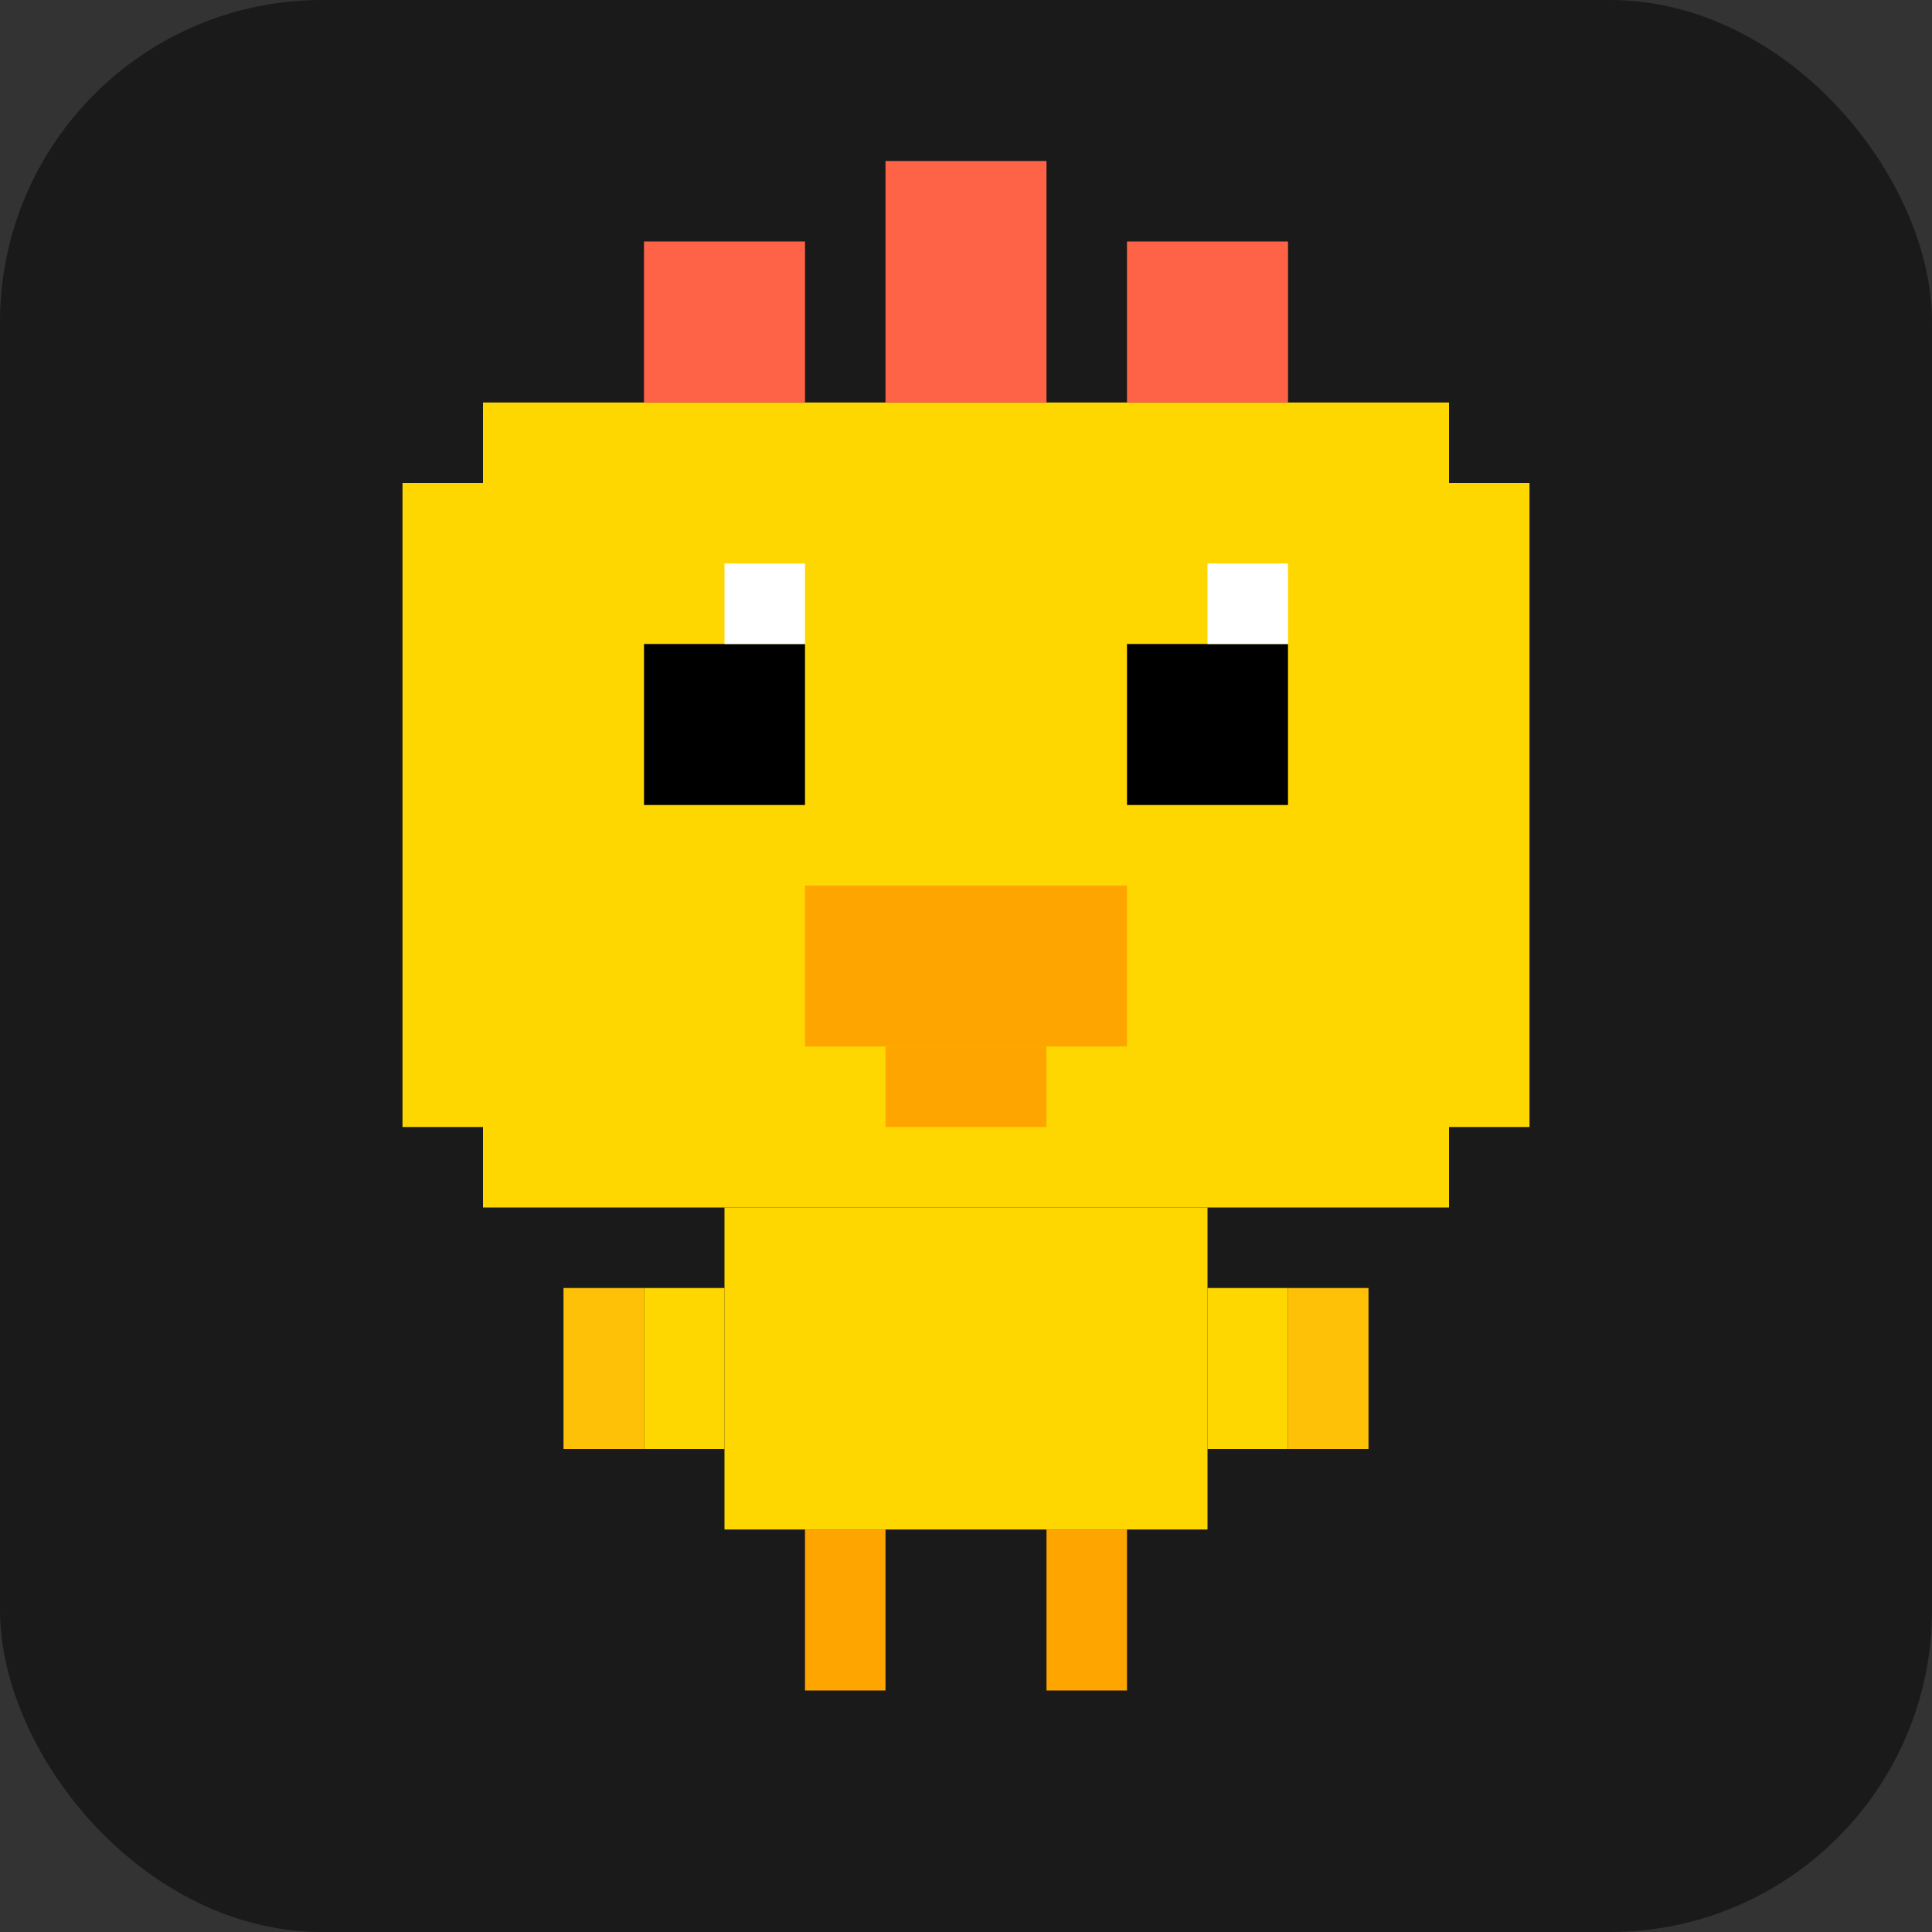 <svg width="24" height="24" viewBox="0 0 24 24" fill="none" xmlns="http://www.w3.org/2000/svg">
  <rect x="0" y="0" width="24" height="24" fill="#333333" stroke="none"/>
  <!-- Background -->
  <rect width="24" height="24" rx="4" fill="#1a1a1a"/>
  
  <!-- Big Head -->
  <rect x="6" y="5" width="12" height="10" fill="#FFD700"/>
  <rect x="5" y="6" width="1" height="8" fill="#FFD700"/>
  <rect x="18" y="6" width="1" height="8" fill="#FFD700"/>
  
  <!-- Comb -->
  <rect x="8" y="3" width="2" height="2" fill="#FF6347"/>
  <rect x="11" y="2" width="2" height="3" fill="#FF6347"/>
  <rect x="14" y="3" width="2" height="2" fill="#FF6347"/>
  
  <!-- Eyes (big and cute) -->
  <rect x="8" y="8" width="2" height="2" fill="#000000"/>
  <rect x="14" y="8" width="2" height="2" fill="#000000"/>
  <rect x="9" y="7" width="1" height="1" fill="#FFFFFF"/>
  <rect x="15" y="7" width="1" height="1" fill="#FFFFFF"/>
  
  <!-- Beak -->
  <rect x="10" y="11" width="4" height="2" fill="#FFA500"/>
  <rect x="11" y="13" width="2" height="1" fill="#FFA500"/>
  
  <!-- Small Body -->
  <rect x="9" y="15" width="6" height="4" fill="#FFD700"/>
  <rect x="8" y="16" width="1" height="2" fill="#FFD700"/>
  <rect x="15" y="16" width="1" height="2" fill="#FFD700"/>
  
  <!-- Tiny Wings -->
  <rect x="7" y="16" width="1" height="2" fill="#FFC107"/>
  <rect x="16" y="16" width="1" height="2" fill="#FFC107"/>
  
  <!-- Tiny Feet -->
  <rect x="10" y="19" width="1" height="2" fill="#FFA500"/>
  <rect x="13" y="19" width="1" height="2" fill="#FFA500"/>
</svg>